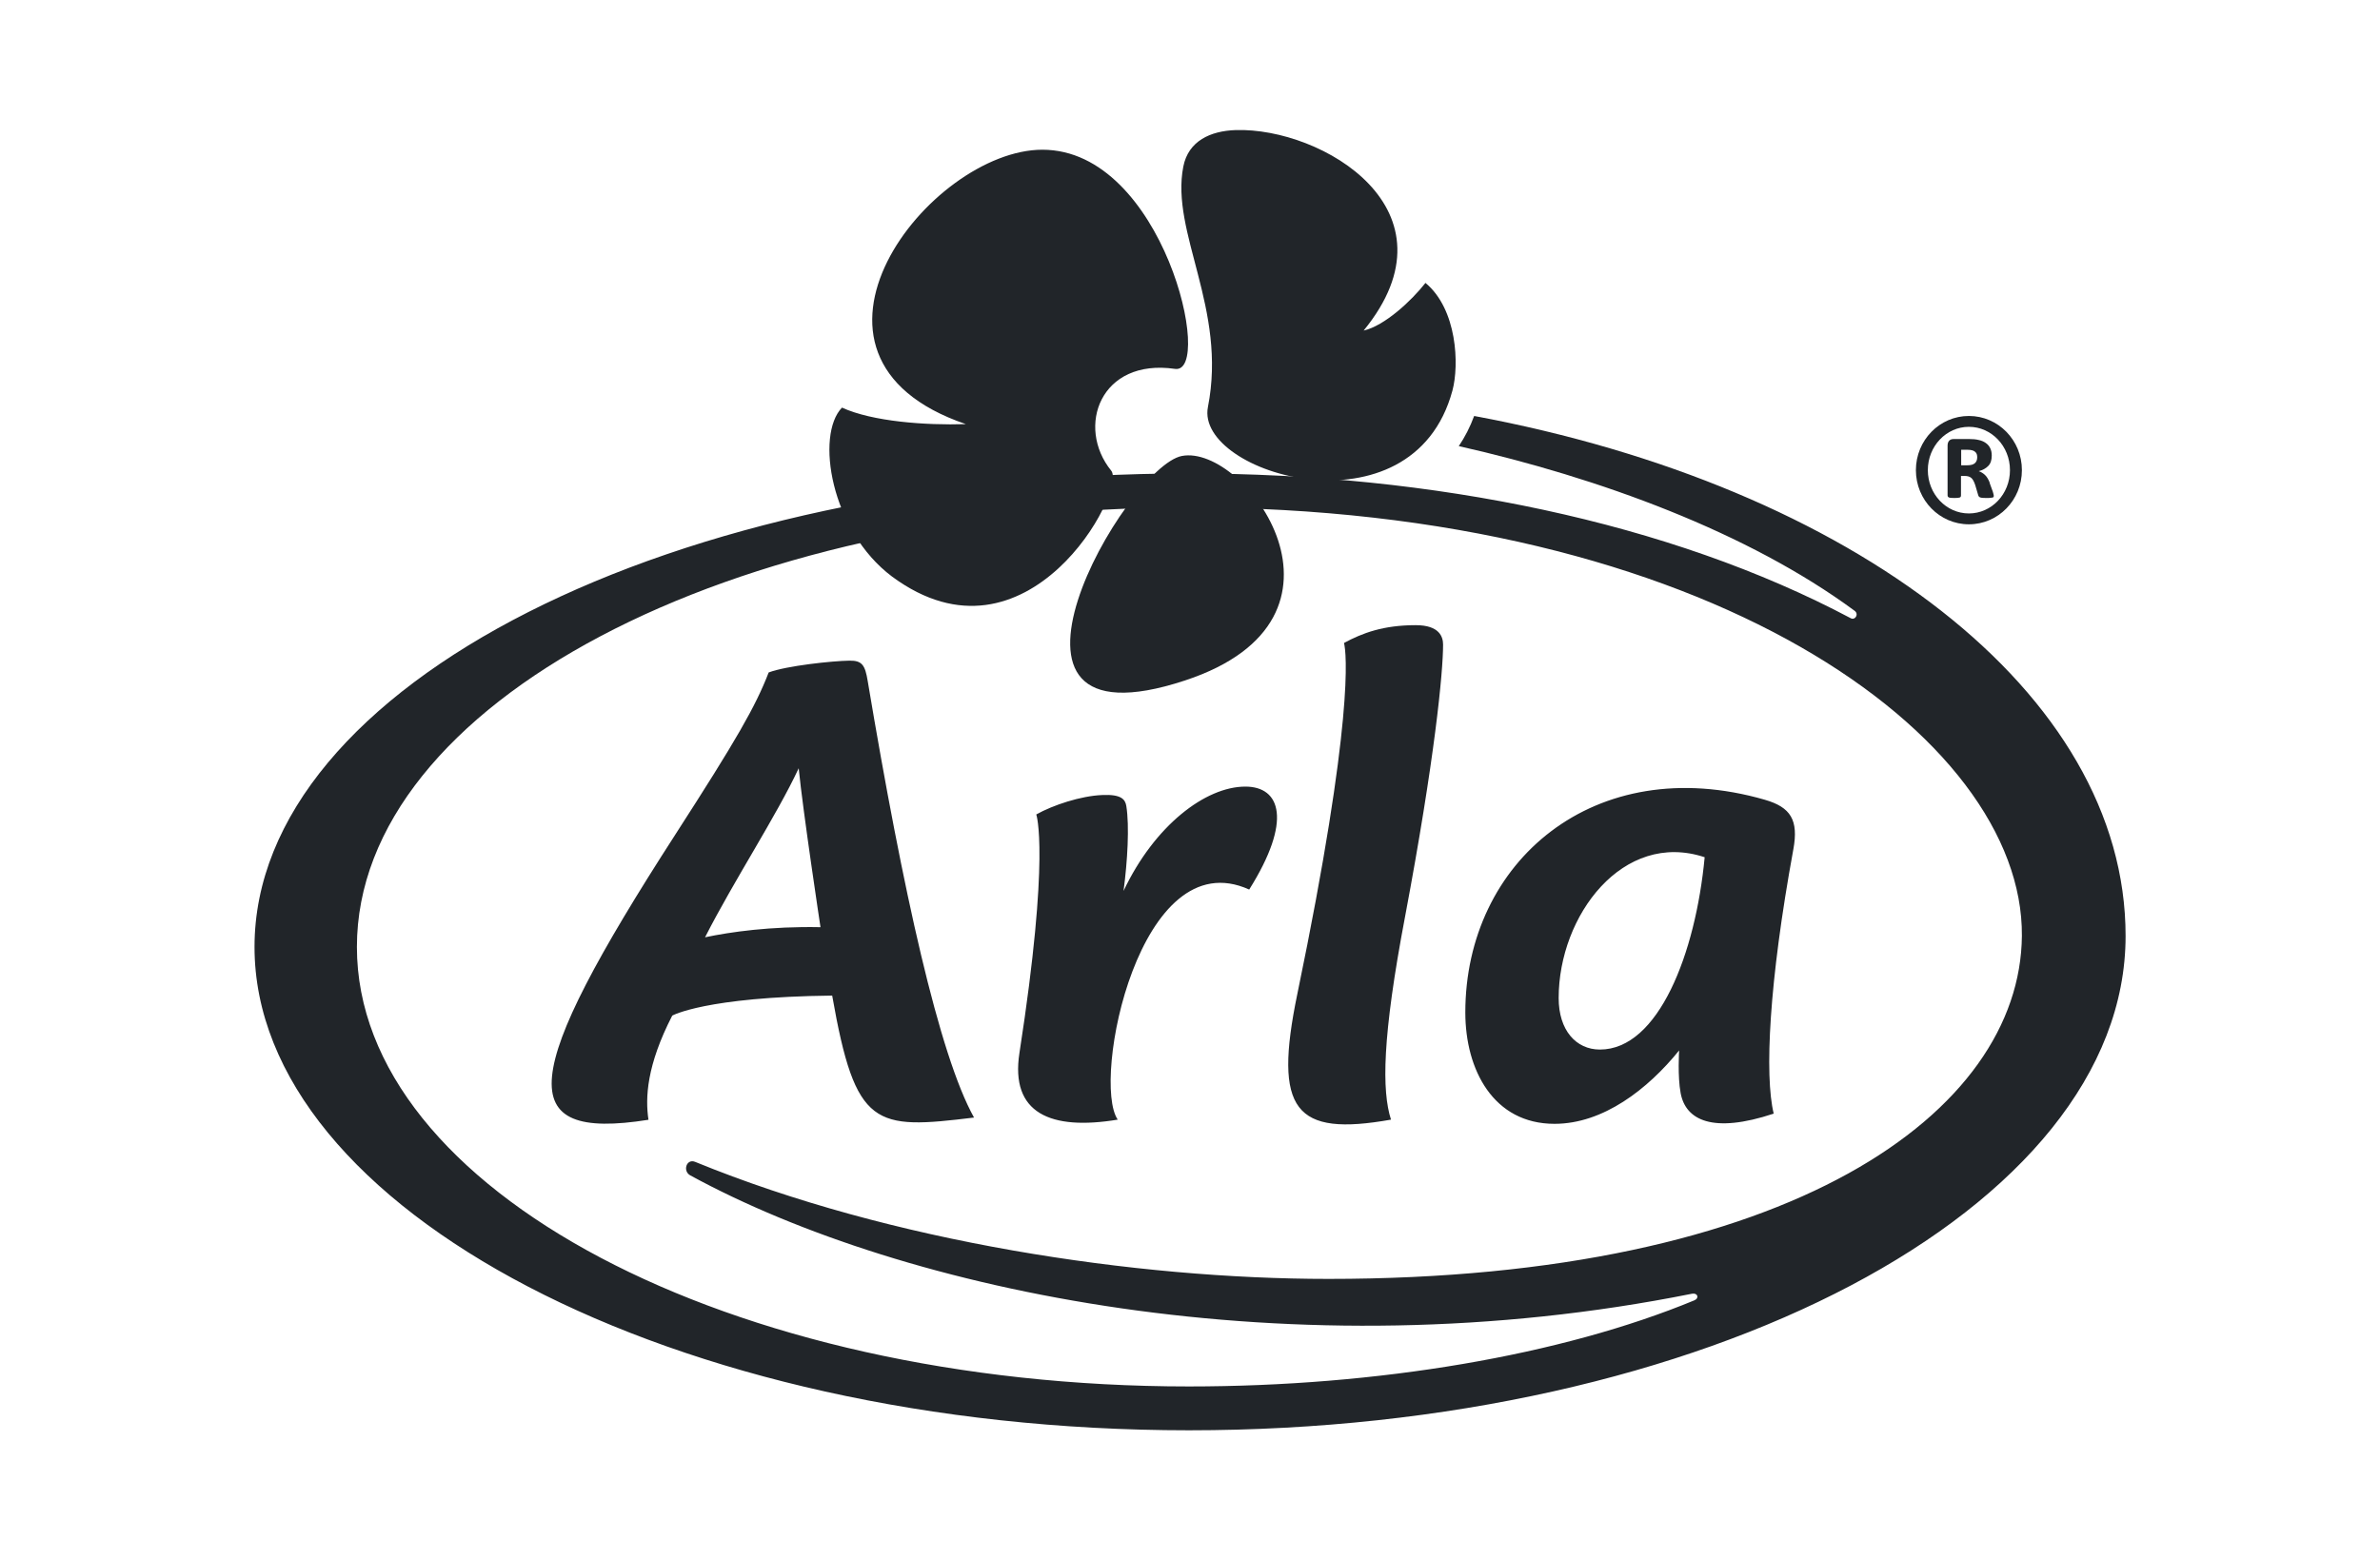 <svg xmlns="http://www.w3.org/2000/svg" width="122" height="80" viewBox="0 0 122 80" fill="none"><path d="M75.566 21.327C75.356 21.895 75.092 22.41 74.778 22.873C81.968 24.496 89.598 27.28 95.069 31.316C95.303 31.489 95.093 31.814 94.876 31.7C85.598 26.775 73.461 24.274 60.945 24.274C34.492 24.274 13.047 35.142 13.047 48.551C13.047 61.96 34.492 73.333 60.945 73.333C87.398 73.333 108.959 61.985 108.959 47.987C108.959 35.505 94.93 24.931 75.563 21.327H75.566ZM68.095 65.571C58.205 65.571 45.672 63.683 35.636 59.571C35.189 59.387 34.98 60.041 35.382 60.262C46.365 66.253 66.261 70.434 86.728 66.332C87.026 66.273 87.121 66.561 86.85 66.671C80.046 69.487 70.629 71.085 60.945 71.085C37.389 71.085 18.295 60.995 18.295 48.551C18.295 36.106 37.389 26.017 60.945 26.017C87.476 26.017 103.724 37.732 103.643 47.984C103.562 57.025 91.831 65.571 68.098 65.571H68.095Z" fill="#212529"></path><path d="M49.929 57.298C48.142 54.092 46.285 45.701 44.478 34.91C44.346 34.118 44.201 33.862 43.547 33.872C42.654 33.886 40.333 34.132 39.403 34.477C38.726 36.227 37.768 37.901 34.611 42.799C26.609 55.206 26.234 58.526 33.241 57.412C33.072 56.285 33.146 54.624 34.459 52.072C34.459 52.072 36.141 51.117 42.658 51.045C43.855 57.855 44.827 57.921 49.932 57.298H49.929ZM36.141 48.056C37.64 45.116 39.805 41.827 40.942 39.389C41.152 41.55 42.059 47.538 42.059 47.538C39.494 47.486 37.44 47.783 36.141 48.056ZM63.839 40.33C61.795 40.33 59.18 42.325 57.593 45.68C57.796 44.165 57.901 42.349 57.735 41.322C57.681 40.99 57.481 40.717 56.507 40.762C55.407 40.803 53.969 41.281 53.12 41.758C53.12 41.758 53.84 43.775 52.257 53.988C51.78 57.077 53.844 57.976 57.295 57.405C55.942 55.413 58.408 43.059 64.035 45.608C66.252 42.076 65.646 40.33 63.836 40.33H63.839ZM72.027 46.981C73.55 38.891 73.973 34.46 73.973 33.052C73.973 32.662 73.797 32.053 72.569 32.053C70.918 32.053 69.838 32.454 68.894 32.966C69.019 33.44 69.425 36.861 66.502 50.962C65.26 56.956 66.377 58.28 71.303 57.405C70.833 55.932 70.843 53.21 72.027 46.981ZM91.927 43.553C92.204 42.042 91.794 41.388 90.465 41.004C81.738 38.489 75.113 44.183 75.113 51.909C75.113 54.853 76.555 57.62 79.685 57.62C82.182 57.62 84.466 55.845 86.073 53.857C86.073 53.857 85.988 55.192 86.151 56.049C86.411 57.433 87.792 58.135 90.921 57.097C90.445 55.136 90.678 50.37 91.927 43.55V43.553ZM87.382 43.951C86.919 48.88 85.014 53.812 82.013 53.812C80.784 53.812 79.898 52.819 79.898 51.173C79.898 46.936 83.197 42.564 87.382 43.951Z" fill="#212529"></path><path d="M60.583 23.378C63.858 22.749 70.412 31.704 60.742 34.889C49.19 38.694 57.714 23.932 60.583 23.378ZM73.069 14.507C72.351 15.424 70.974 16.703 69.901 16.949C74.953 10.768 67.763 6.528 63.341 6.669C62.055 6.711 60.915 7.223 60.657 8.541C59.991 11.927 62.914 15.825 61.919 20.867C61.243 24.295 72.402 27.616 74.452 20.027C74.808 18.706 74.696 15.856 73.072 14.507H73.069ZM45.729 29.563C52.669 34.688 57.771 25.129 56.962 24.133C55.145 21.895 56.394 18.357 60.231 18.913C62.244 19.207 59.649 7.676 53.433 7.676C47.671 7.676 39.307 18.273 49.512 21.746C47.438 21.812 44.727 21.615 43.161 20.899C41.794 22.303 42.575 27.197 45.729 29.563Z" fill="#212529"></path><path d="M101.996 24.752C101.925 24.572 101.844 24.437 101.746 24.347C101.648 24.257 101.543 24.195 101.431 24.157C101.634 24.105 101.797 24.015 101.918 23.89C102.04 23.766 102.098 23.589 102.098 23.361C102.098 23.212 102.074 23.088 102.02 22.981C101.969 22.873 101.895 22.784 101.793 22.714C101.695 22.642 101.573 22.59 101.431 22.559C101.289 22.524 101.127 22.51 100.941 22.51H100.142C100.041 22.51 99.963 22.541 99.912 22.6C99.861 22.659 99.834 22.742 99.834 22.846V25.398C99.834 25.45 99.858 25.485 99.905 25.506C99.949 25.526 100.047 25.533 100.189 25.533C100.332 25.533 100.426 25.523 100.463 25.506C100.504 25.488 100.521 25.45 100.521 25.398V24.402H100.707C100.859 24.402 100.974 24.437 101.052 24.506C101.13 24.575 101.194 24.696 101.252 24.873L101.397 25.364C101.408 25.402 101.418 25.433 101.435 25.454C101.452 25.474 101.475 25.492 101.502 25.502C101.533 25.512 101.573 25.523 101.621 25.526C101.668 25.53 101.732 25.533 101.814 25.533C101.902 25.533 101.969 25.533 102.023 25.526C102.074 25.523 102.115 25.516 102.142 25.509C102.169 25.502 102.186 25.492 102.193 25.474C102.199 25.457 102.203 25.44 102.203 25.422C102.203 25.395 102.186 25.326 102.155 25.215L101.989 24.759L101.996 24.752ZM101.238 23.742C101.164 23.818 101.029 23.856 100.836 23.856H100.531V23.06H100.853C100.951 23.06 101.032 23.071 101.096 23.088C101.161 23.105 101.215 23.133 101.252 23.171C101.292 23.206 101.32 23.247 101.333 23.295C101.347 23.344 101.353 23.392 101.353 23.444C101.353 23.569 101.316 23.666 101.242 23.742H101.238Z" fill="#212529"></path><path d="M100.927 21.327C99.428 21.327 98.21 22.569 98.21 24.105C98.21 25.64 99.425 26.882 100.927 26.882C102.429 26.882 103.644 25.64 103.644 24.105C103.644 22.569 102.429 21.327 100.927 21.327ZM100.927 26.325C99.763 26.325 98.822 25.333 98.822 24.105C98.822 22.877 99.766 21.884 100.927 21.884C102.088 21.884 103.032 22.877 103.032 24.105C103.032 25.333 102.091 26.325 100.927 26.325Z" fill="#212529"></path></svg>